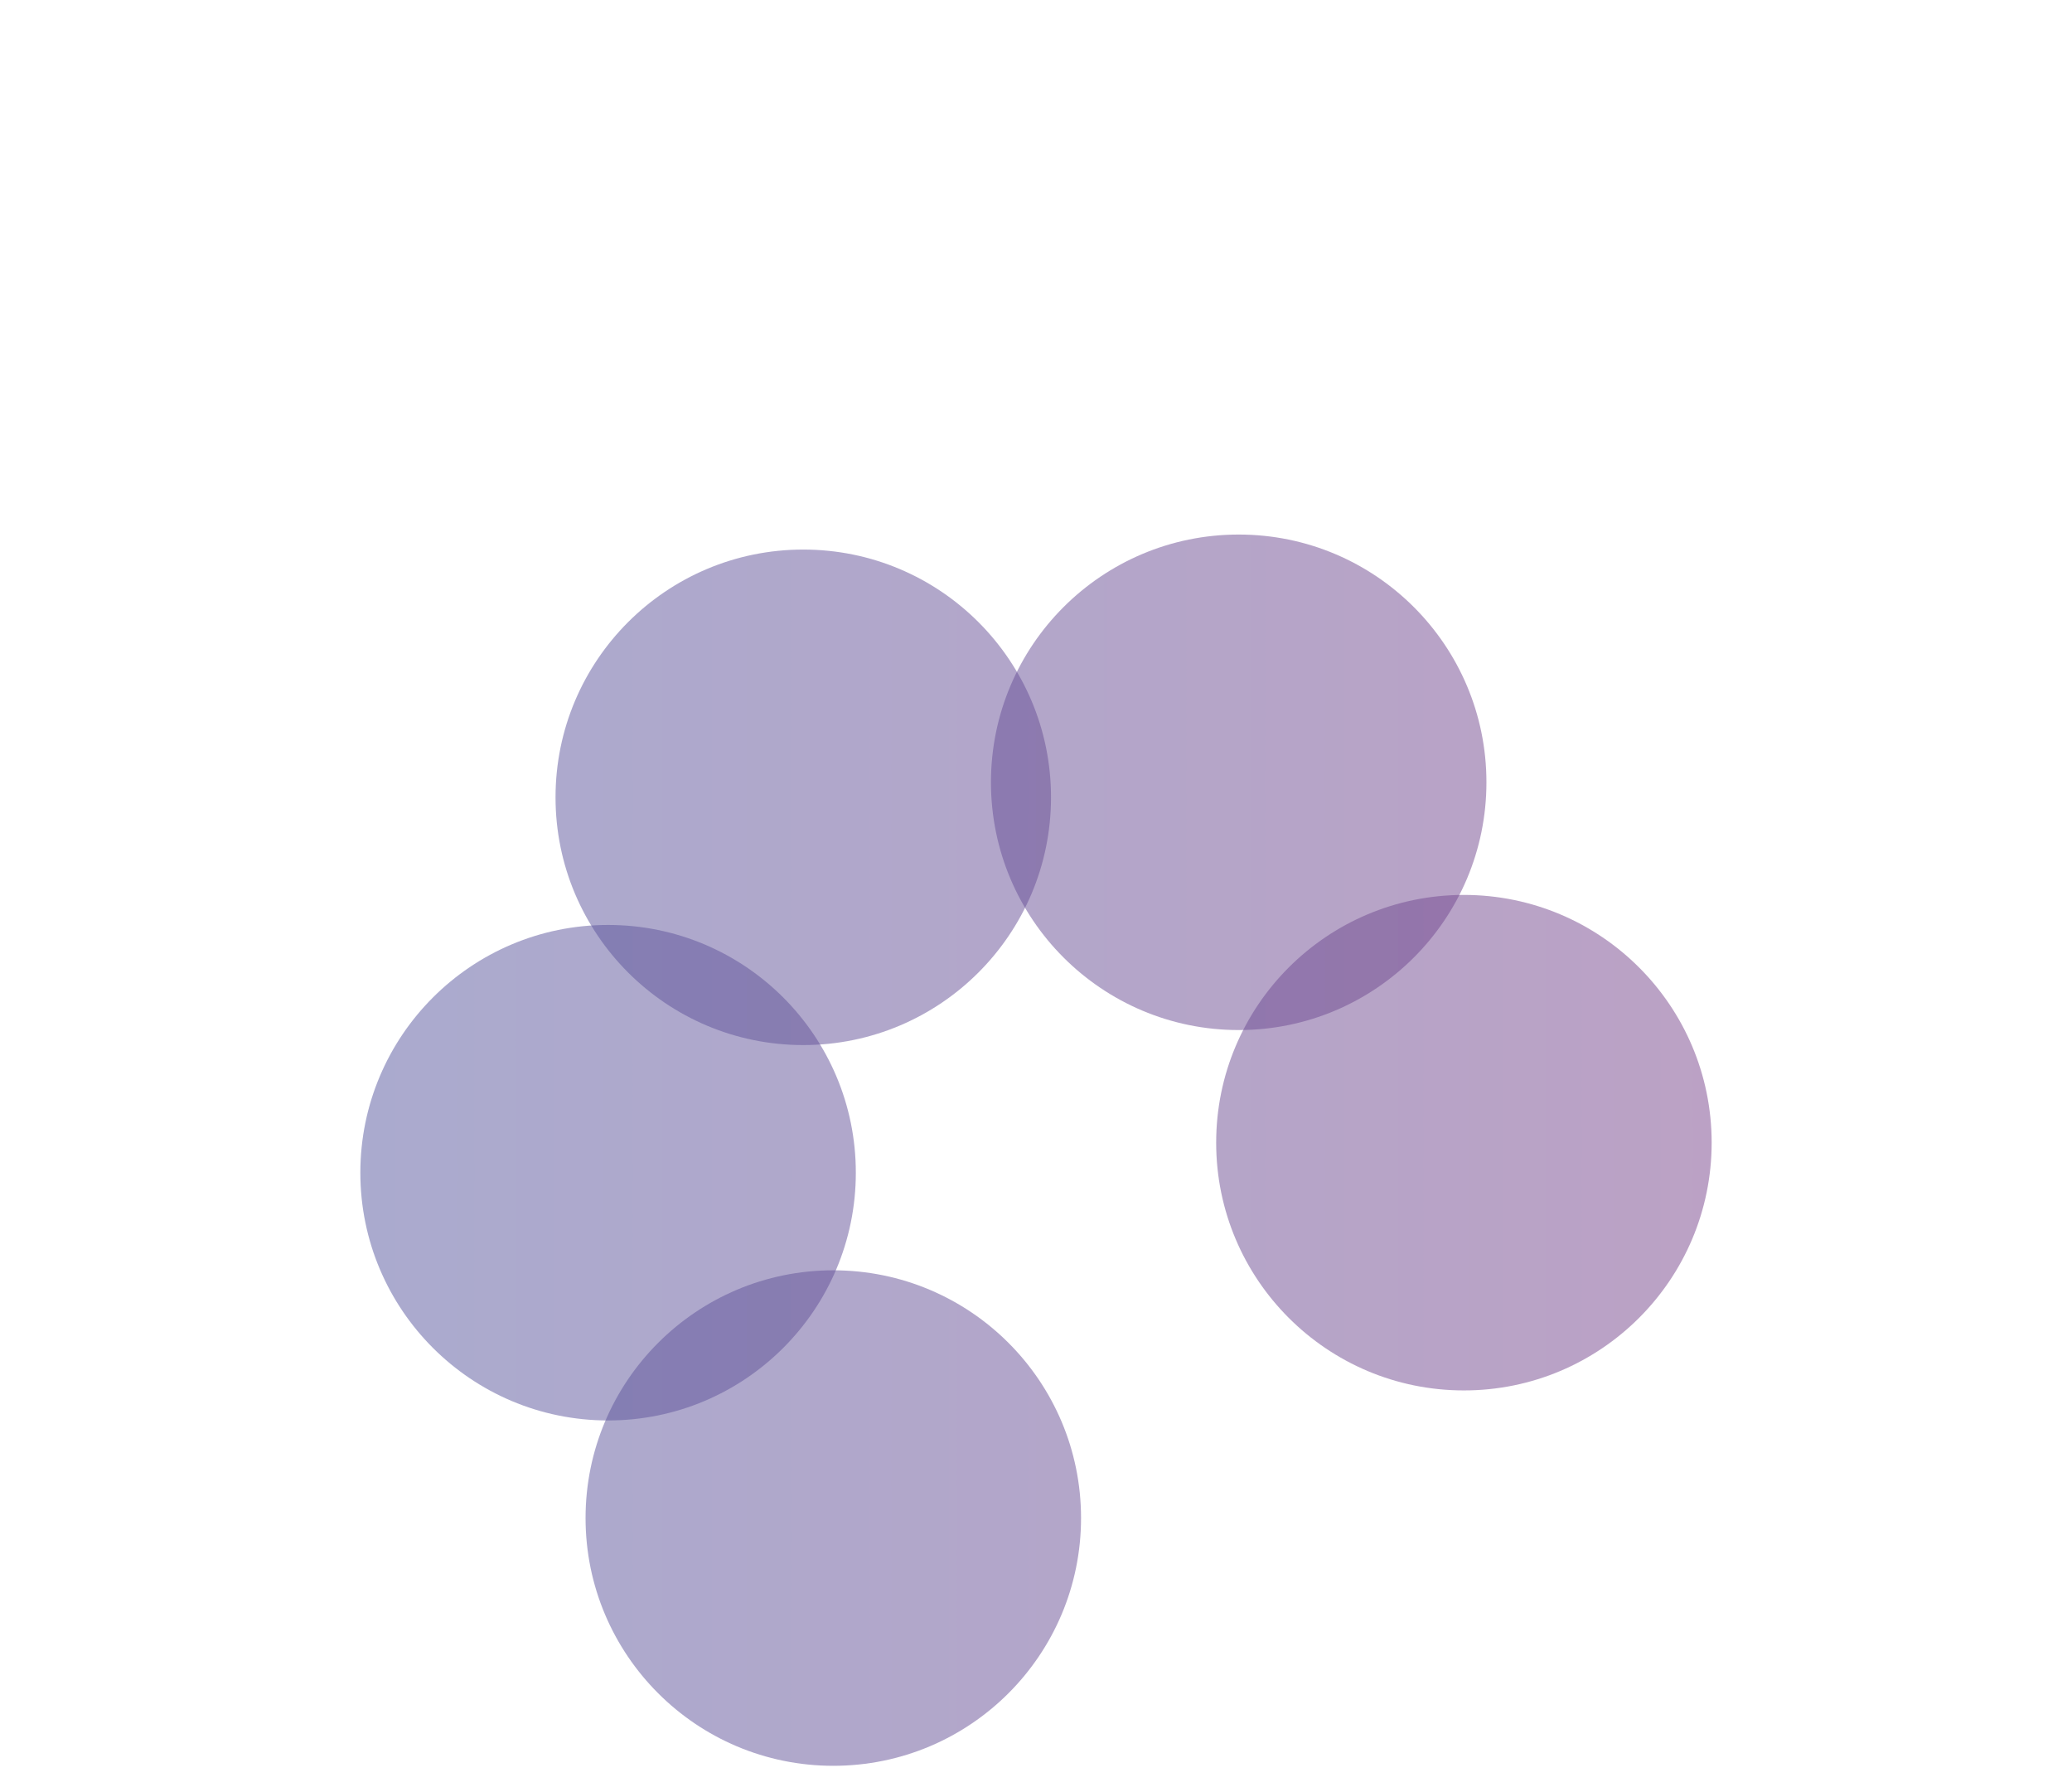 <svg id="Capa_1" data-name="Capa 1" xmlns="http://www.w3.org/2000/svg" xmlns:xlink="http://www.w3.org/1999/xlink" viewBox="0 0 138 119"><defs><style>.cls-1,.cls-2,.cls-3,.cls-4,.cls-5{opacity:0.5;}.cls-1{fill:url(#Degradado_sin_nombre_10);}.cls-2{fill:url(#Degradado_sin_nombre_10-2);}.cls-3{fill:url(#Degradado_sin_nombre_10-3);}.cls-4{fill:url(#Degradado_sin_nombre_10-4);}.cls-5{fill:url(#Degradado_sin_nombre_10-6);}</style><linearGradient id="Degradado_sin_nombre_10" x1="-524.71" y1="52.11" x2="868.28" y2="52.11" gradientUnits="userSpaceOnUse"><stop offset="0" stop-color="#00a89c"/><stop offset="0.25" stop-color="#0a80c8"/><stop offset="0.63" stop-color="#d3145a"/><stop offset="1" stop-color="#faaf3b"/></linearGradient><linearGradient id="Degradado_sin_nombre_10-2" x1="-524.71" y1="101.11" x2="868.28" y2="101.11" xlink:href="#Degradado_sin_nombre_10"/><linearGradient id="Degradado_sin_nombre_10-3" x1="-524.71" y1="53.11" x2="868.28" y2="53.11" xlink:href="#Degradado_sin_nombre_10"/><linearGradient id="Degradado_sin_nombre_10-4" x1="-524.71" y1="78.11" x2="868.28" y2="78.11" xlink:href="#Degradado_sin_nombre_10"/><linearGradient id="Degradado_sin_nombre_10-6" x1="-524.71" y1="76.11" x2="868.28" y2="76.11" xlink:href="#Degradado_sin_nombre_10"/></defs><circle class="cls-1" cx="82.5" cy="52.1" r="16.5"/><circle class="cls-2" cx="55.5" cy="101.1" r="16.5"/><circle class="cls-3" cx="53.5" cy="53.1" r="16.5"/><circle class="cls-4" cx="40.5" cy="78.1" r="16.5"/><circle class="cls-2" cx="83.5" cy="101.1" r="16.5"/><circle class="cls-5" cx="97.5" cy="76.1" r="16.5"/></svg>
